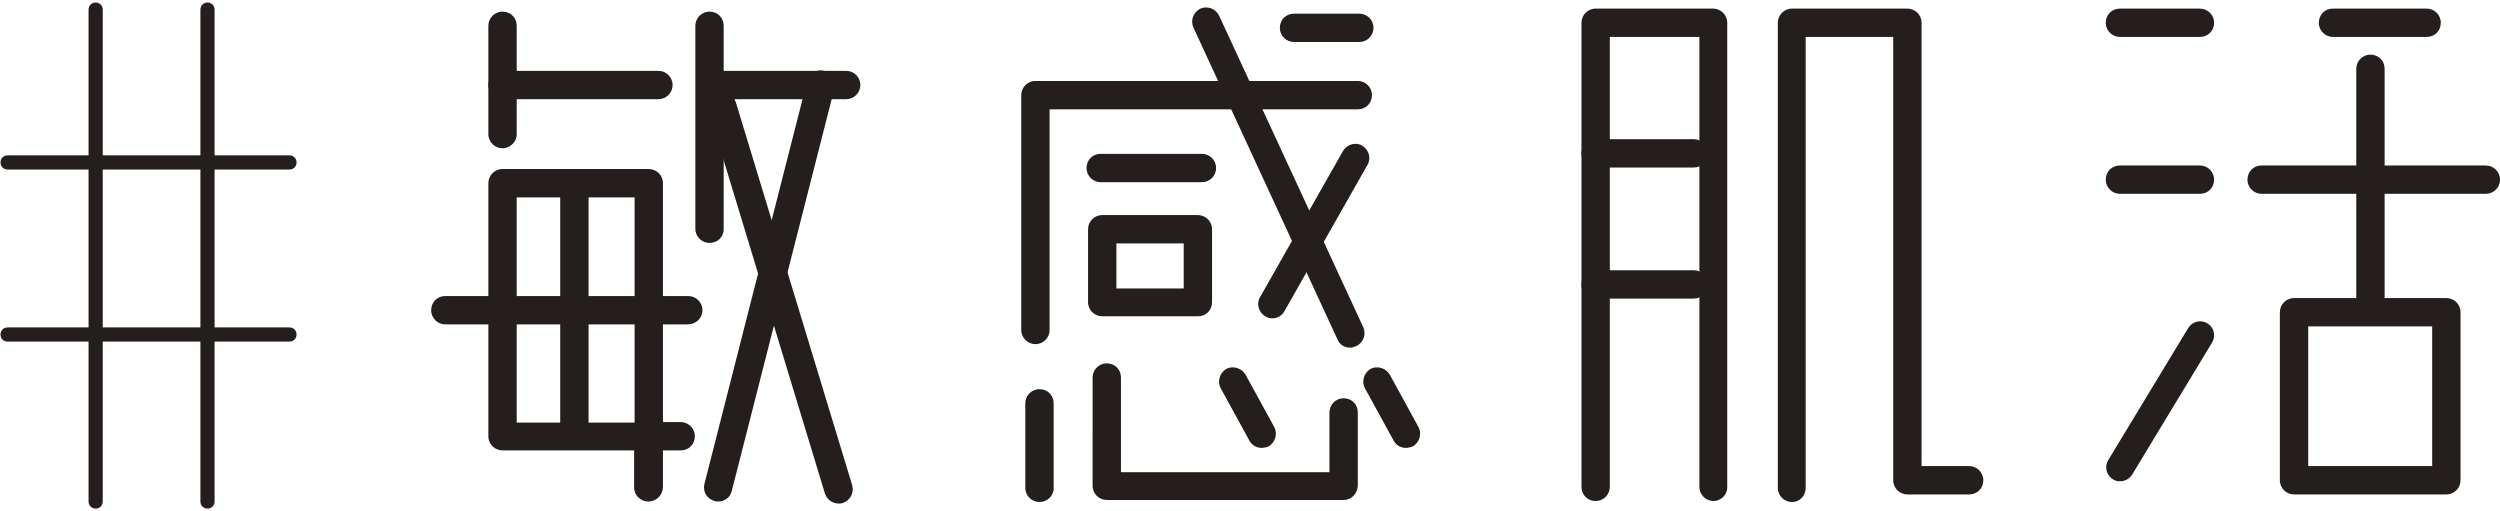 <svg version="1.1" id="uuid-aa48bb8e-2fd1-436a-a89b-ee126a3f6c3c" xmlns="http://www.w3.org/2000/svg" x="0" y="0" viewBox="0 0 494 101" xml:space="preserve"><style>.st0{fill:#241e1c}</style><g id="uuid-c3b7a62f-416f-4ef0-905f-f74f1d749613"><path class="st0" d="M338.6 99c-1.5 0-2.8-1.2-2.8-2.8V7.3h-17.7v88.9c0 1.5-1.2 2.8-2.8 2.8s-2.8-1.2-2.8-2.8V4.5c0-1.5 1.2-2.8 2.8-2.8h23.2c1.5 0 2.8 1.2 2.8 2.8v91.6c.1 1.6-1.2 2.9-2.7 2.9z"/><path class="st0" d="M334.7 33.1h-19.4c-1.5 0-2.8-1.2-2.8-2.8s1.2-2.8 2.8-2.8h19.4c1.5 0 2.8 1.2 2.8 2.8s-1.3 2.8-2.8 2.8zm0 25.9h-19.4c-1.5 0-2.8-1.2-2.8-2.8s1.2-2.8 2.8-2.8h19.4c1.5 0 2.8 1.2 2.8 2.8s-1.3 2.8-2.8 2.8zm19.4 40.2c-1.5 0-2.8-1.2-2.8-2.8V4.5c0-1.5 1.2-2.8 2.8-2.8h22.8c1.5 0 2.8 1.2 2.8 2.8v87.6h9.4c1.5 0 2.8 1.2 2.8 2.8s-1.2 2.8-2.8 2.8h-12.2c-1.5 0-2.8-1.2-2.8-2.8V7.3h-17.3v89.1c0 1.6-1.2 2.8-2.7 2.8zm80.6-91.9h-15.8c-1.5 0-2.8-1.2-2.8-2.8s1.2-2.8 2.8-2.8h15.8c1.5 0 2.8 1.2 2.8 2.8s-1.2 2.8-2.8 2.8zm44.8 0H461c-1.5 0-2.8-1.2-2.8-2.8s1.2-2.8 2.8-2.8h18.5c1.5 0 2.8 1.2 2.8 2.8s-1.2 2.8-2.8 2.8zm-44.8 31h-15.8c-1.5 0-2.8-1.2-2.8-2.8s1.2-2.8 2.8-2.8h15.8c1.5 0 2.8 1.2 2.8 2.8s-1.2 2.8-2.8 2.8zm56.5 0h-44.3c-1.5 0-2.8-1.2-2.8-2.8s1.2-2.8 2.8-2.8h44.3c1.5 0 2.8 1.2 2.8 2.8s-1.3 2.8-2.8 2.8zm-72.3 56.8c-.5 0-1-.1-1.4-.4-1.3-.8-1.7-2.5-.9-3.8l15.8-26.1c.8-1.3 2.5-1.7 3.8-.9 1.3.8 1.7 2.5.9 3.8l-15.8 26.1c-.5.8-1.4 1.3-2.4 1.3z"/><path class="st0" d="M468.4 61.9c-1.5 0-2.8-1.2-2.8-2.8V13.6c0-1.5 1.2-2.8 2.8-2.8s2.8 1.2 2.8 2.8v45.6c0 1.5-1.3 2.7-2.8 2.7z"/><path class="st0" d="M483.4 97.7h-30.1c-1.5 0-2.8-1.2-2.8-2.8V61.7c0-1.5 1.2-2.8 2.8-2.8h30.1c1.5 0 2.8 1.2 2.8 2.8v33.2c0 1.5-1.2 2.8-2.8 2.8zm-27.3-5.6h24.5V64.5h-24.5v27.6zM99.3 29.3c-1.5 0-2.8-1.2-2.8-2.8V5.1c0-1.5 1.2-2.8 2.8-2.8s2.8 1.2 2.8 2.8v21.5c0 1.4-1.3 2.7-2.8 2.7zM140.2 48c-1.5 0-2.8-1.2-2.8-2.8V5.1c0-1.5 1.2-2.8 2.8-2.8s2.8 1.2 2.8 2.8v40.2c0 1.5-1.2 2.7-2.8 2.7z"/><path class="st0" d="M130.1 19.6H99.3c-1.5 0-2.8-1.2-2.8-2.8s1.2-2.8 2.8-2.8h30.8c1.5 0 2.8 1.2 2.8 2.8s-1.3 2.8-2.8 2.8zm37.1 0h-25.4c-1.5 0-2.8-1.2-2.8-2.8s1.2-2.8 2.8-2.8h25.4c1.5 0 2.8 1.2 2.8 2.8s-1.3 2.8-2.8 2.8zm-39.1 79.5c-1.5 0-2.8-1.2-2.8-2.8V89h-26c-1.5 0-2.8-1.2-2.8-2.8v-50c0-1.5 1.2-2.8 2.8-2.8h28.9c1.5 0 2.8 1.2 2.8 2.8v47.2h3.5c1.5 0 2.8 1.2 2.8 2.8s-1.2 2.8-2.8 2.8H131v7.3c-.1 1.6-1.3 2.8-2.9 2.8zm-26-15.6h23.3V39h-23.3v44.5z"/><path class="st0" d="M113.5 88.5c-1.5 0-2.8-1.2-2.8-2.8V37c0-1.5 1.2-2.8 2.8-2.8s2.8 1.2 2.8 2.8v48.7c0 1.5-1.3 2.8-2.8 2.8z"/><path class="st0" d="M135.9 64.1H88c-1.5 0-2.8-1.2-2.8-2.8s1.2-2.8 2.8-2.8h48c1.5 0 2.8 1.2 2.8 2.8s-1.3 2.8-2.9 2.8zm6 35c-.2 0-.5 0-.7-.1-1.5-.4-2.4-1.9-2-3.4L159.5 16c.4-1.5 1.9-2.4 3.4-2 1.5.4 2.4 1.9 2 3.4L144.6 97c-.3 1.3-1.4 2.1-2.7 2.1z"/><path class="st0" d="M165.7 99.5c-1.2 0-2.3-.8-2.7-2l-23-75.7c-.4-1.5.4-3 1.9-3.5 1.5-.4 3 .4 3.5 1.9l23 75.7c.4 1.5-.4 3-1.9 3.5-.2.1-.5.1-.8.1zM204.6 68c-1.5 0-2.8-1.2-2.8-2.8V18.8c0-1.5 1.2-2.8 2.8-2.8h63.7c1.5 0 2.8 1.2 2.8 2.8s-1.2 2.8-2.8 2.8h-60.9v43.6c0 1.6-1.3 2.8-2.8 2.8z"/><path class="st0" d="M237.5 36h-20c-1.5 0-2.8-1.2-2.8-2.8s1.2-2.8 2.8-2.8h20c1.5 0 2.8 1.2 2.8 2.8S239 36 237.5 36zm-.8 26.5h-18.9c-1.5 0-2.8-1.2-2.8-2.8V45.3c0-1.5 1.2-2.8 2.8-2.8h18.9c1.5 0 2.8 1.2 2.8 2.8v14.4c0 1.6-1.2 2.8-2.8 2.8zM220.6 57h13.3v-8.9h-13.3V57zm46.2 11.7c-1.1 0-2.1-.6-2.5-1.6L235.8 5.4c-.6-1.4 0-3 1.4-3.7 1.4-.6 3 0 3.7 1.4l28.5 61.6c.6 1.4 0 3-1.4 3.7-.5.2-.9.3-1.2.3zm1.8-60.4h-12.9c-1.5 0-2.8-1.2-2.8-2.8s1.2-2.8 2.8-2.8h12.9c1.5 0 2.8 1.2 2.8 2.8s-1.3 2.8-2.8 2.8z"/><path class="st0" d="M251.4 62.9c-.5 0-.9-.1-1.4-.4-1.3-.8-1.8-2.5-1-3.8l16.4-28.9c.8-1.3 2.5-1.8 3.8-1 1.3.8 1.8 2.5 1 3.8l-16.4 28.9c-.5.9-1.4 1.4-2.4 1.4zm-46 36.3c-1.5 0-2.8-1.2-2.8-2.8V79.7c0-1.5 1.2-2.8 2.8-2.8s2.8 1.2 2.8 2.8v16.8c0 1.5-1.3 2.7-2.8 2.7zm60.1-.4h-46.8c-1.5 0-2.8-1.2-2.8-2.8V74.6c0-1.5 1.2-2.8 2.8-2.8s2.8 1.2 2.8 2.8v18.7h41.2V81.5c0-1.5 1.2-2.8 2.8-2.8s2.8 1.2 2.8 2.8V96c-.1 1.6-1.3 2.8-2.8 2.8z"/><path class="st0" d="M249.3 88.5c-1 0-1.9-.5-2.4-1.4l-5.7-10.4c-.7-1.3-.2-3 1.1-3.8 1.3-.7 3-.2 3.8 1.1l5.7 10.4c.7 1.3.2 3-1.1 3.8-.5.2-1 .3-1.4.3zm28.5 0c-1 0-1.9-.5-2.4-1.4l-5.7-10.4c-.7-1.3-.2-3 1.1-3.8 1.3-.7 3-.2 3.8 1.1l5.7 10.4c.7 1.3.2 3-1.1 3.8-.5.2-1 .3-1.4.3zM41 100.5c-.8 0-1.4-.6-1.4-1.4V1.9c0-.8.6-1.4 1.4-1.4s1.4.6 1.4 1.4v97.2c0 .8-.6 1.4-1.4 1.4zm-22.1 0c-.8 0-1.4-.6-1.4-1.4V1.9c0-.8.6-1.4 1.4-1.4s1.4.6 1.4 1.4v97.2c0 .8-.6 1.4-1.4 1.4z"/><path class="st0" d="M57.2 33.5H1.5c-.8 0-1.4-.6-1.4-1.4s.6-1.4 1.4-1.4h55.7c.8 0 1.4.6 1.4 1.4s-.6 1.4-1.4 1.4zm0 34H1.5c-.8 0-1.4-.6-1.4-1.4s.6-1.4 1.4-1.4h55.7c.8 0 1.4.6 1.4 1.4s-.6 1.4-1.4 1.4z"/></g></svg>
